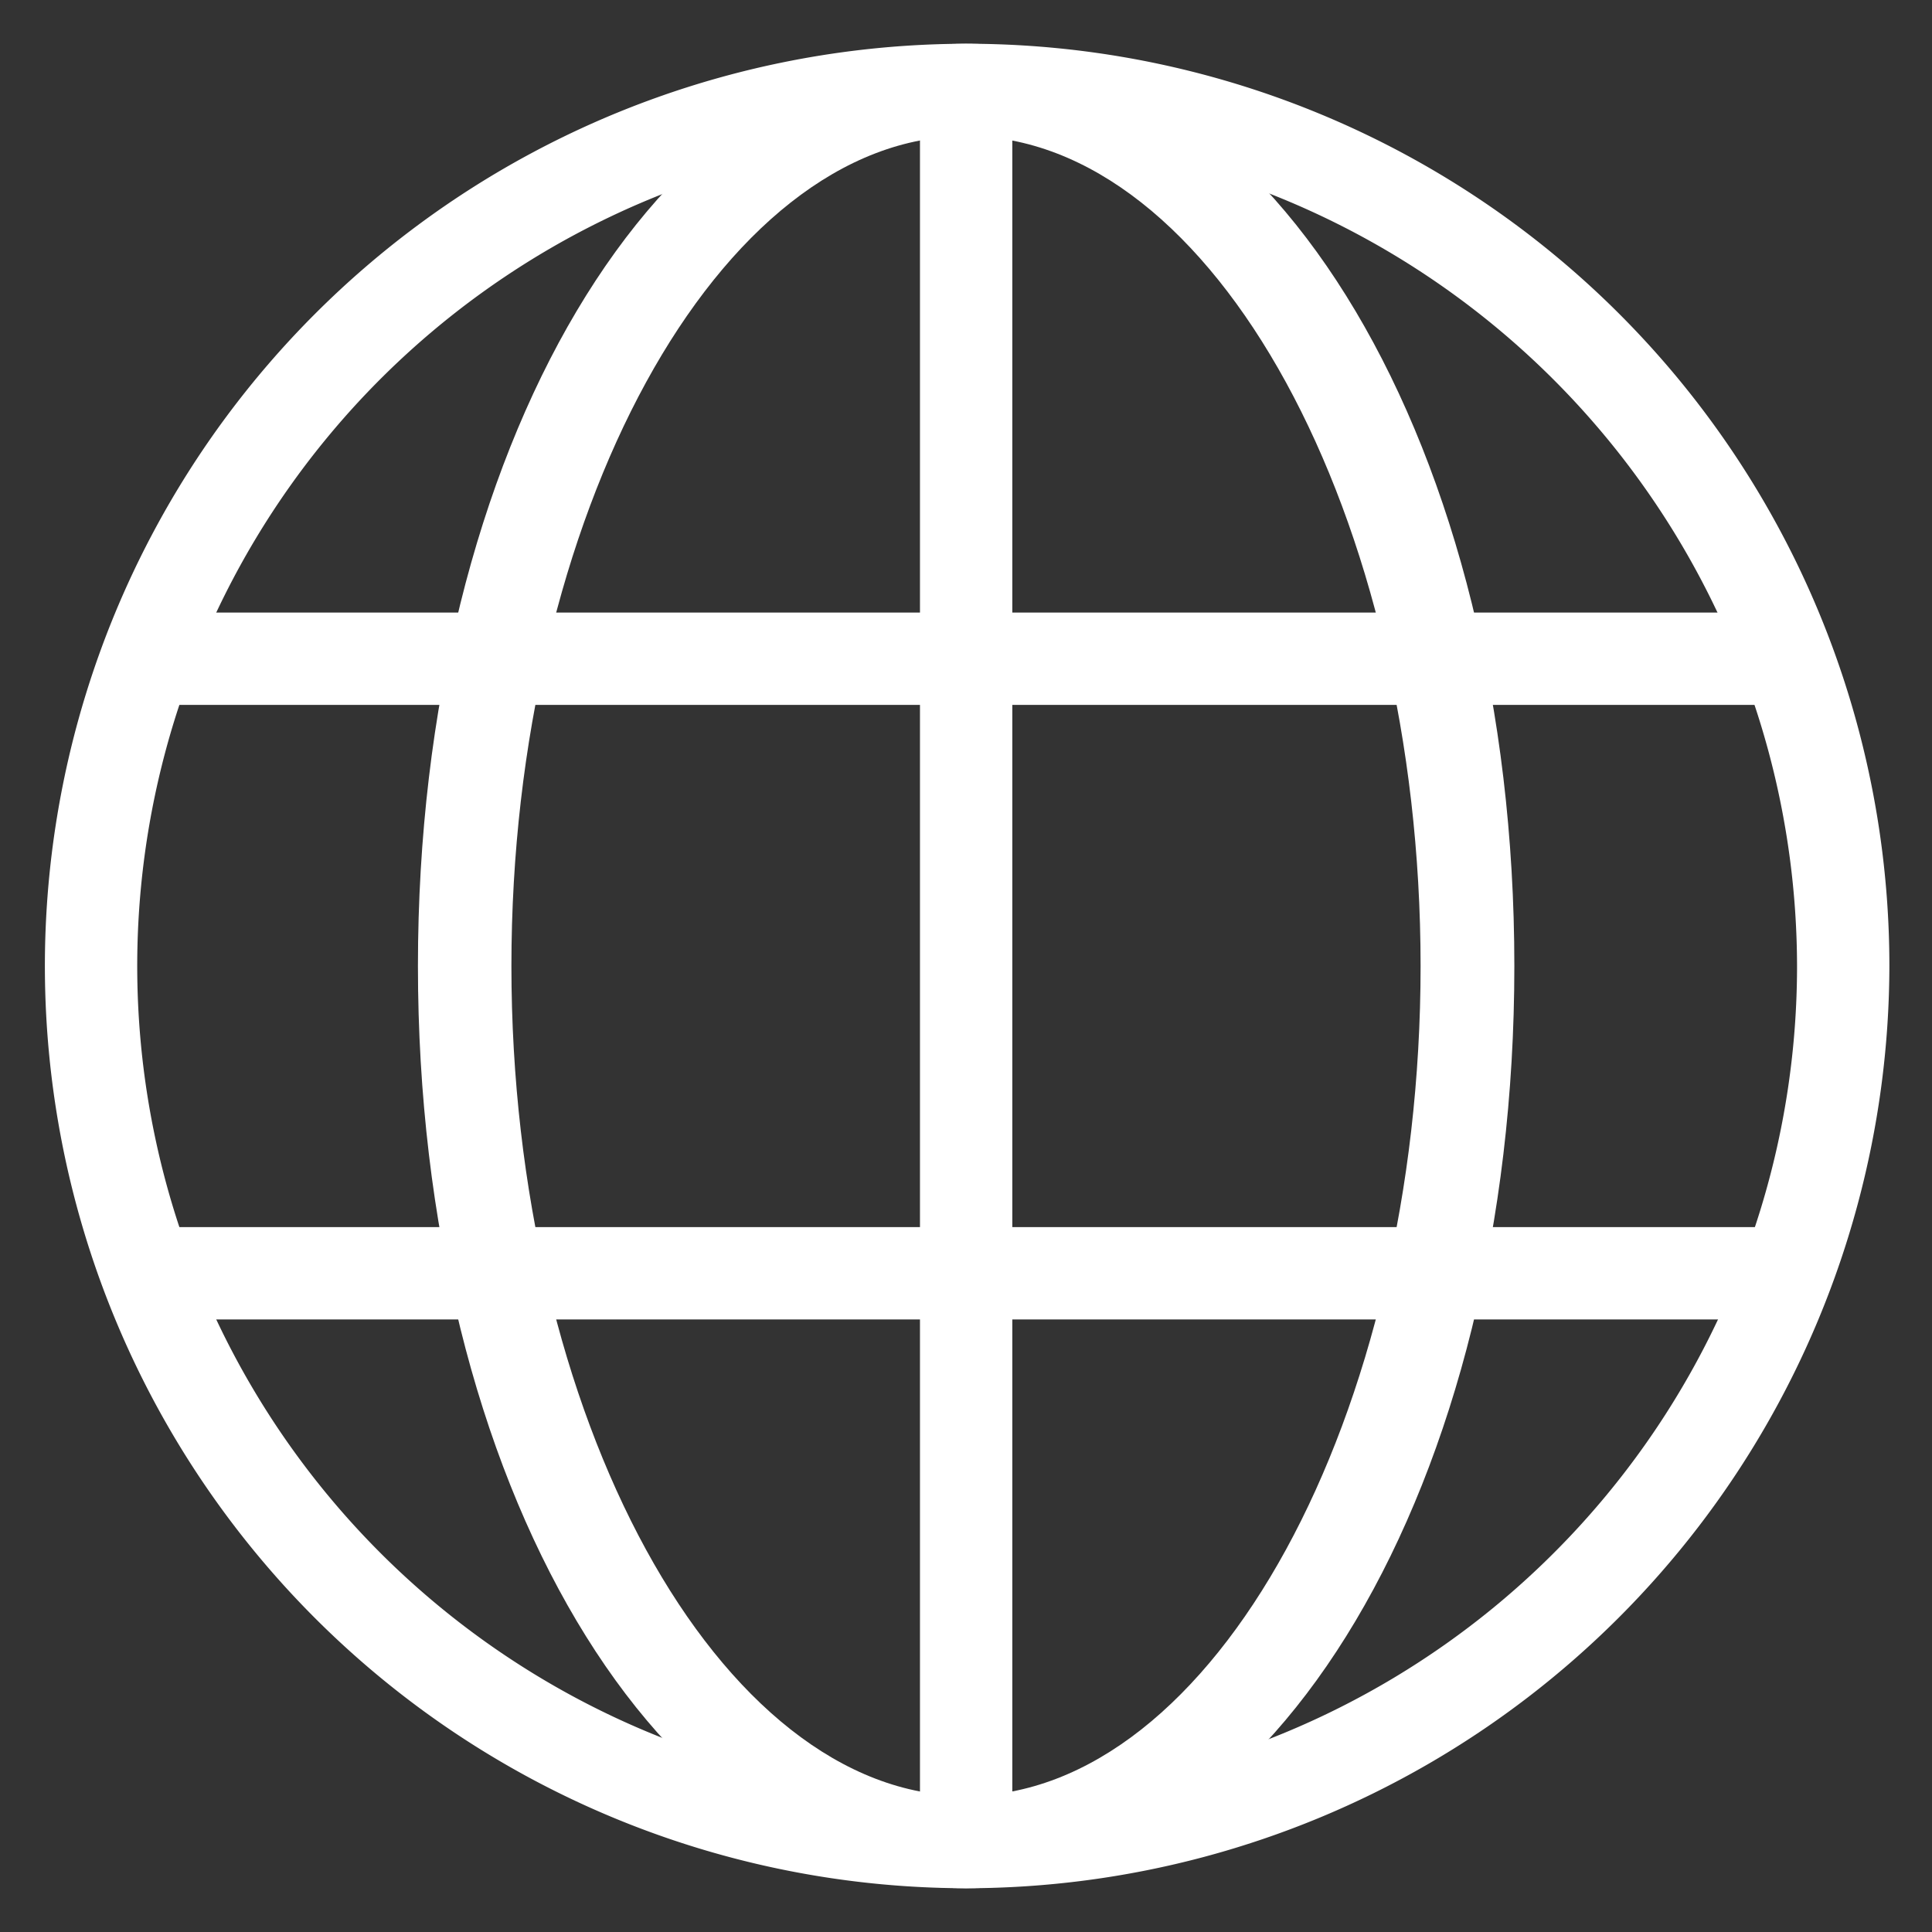 <svg id="Layer_1" data-name="Layer 1" xmlns="http://www.w3.org/2000/svg" viewBox="0 0 68 68"><rect x="0" y="0" width="68" height="68" fill="#333333" stroke="none"/><defs><style>.cls-1{fill:#fff;}</style></defs><path class="cls-1" d="M34,66.46C23.18,66.46,14.71,52.2,14.71,34S23.18,1.54,34,1.54,53.3,15.8,53.3,34,44.82,66.46,34,66.46ZM34,4.79C25.3,4.79,18,18.17,18,34S25.3,63.21,34,63.21s16-13.38,16-29.21S42.7,4.79,34,4.79Z"/><path class="cls-1" d="M34,66.46A32.46,32.46,0,1,1,66.5,34,32.52,32.52,0,0,1,34,66.46ZM34,4.79A29.21,29.21,0,1,0,63.25,34,29.26,29.26,0,0,0,34,4.79Z"/><rect class="cls-1" x="5.33" y="21.56" width="57.34" height="3.25"/><rect class="cls-1" x="5.33" y="43.19" width="57.34" height="3.25"/><rect class="cls-1" x="32.38" y="3.17" width="3.25" height="61.67"/></svg>